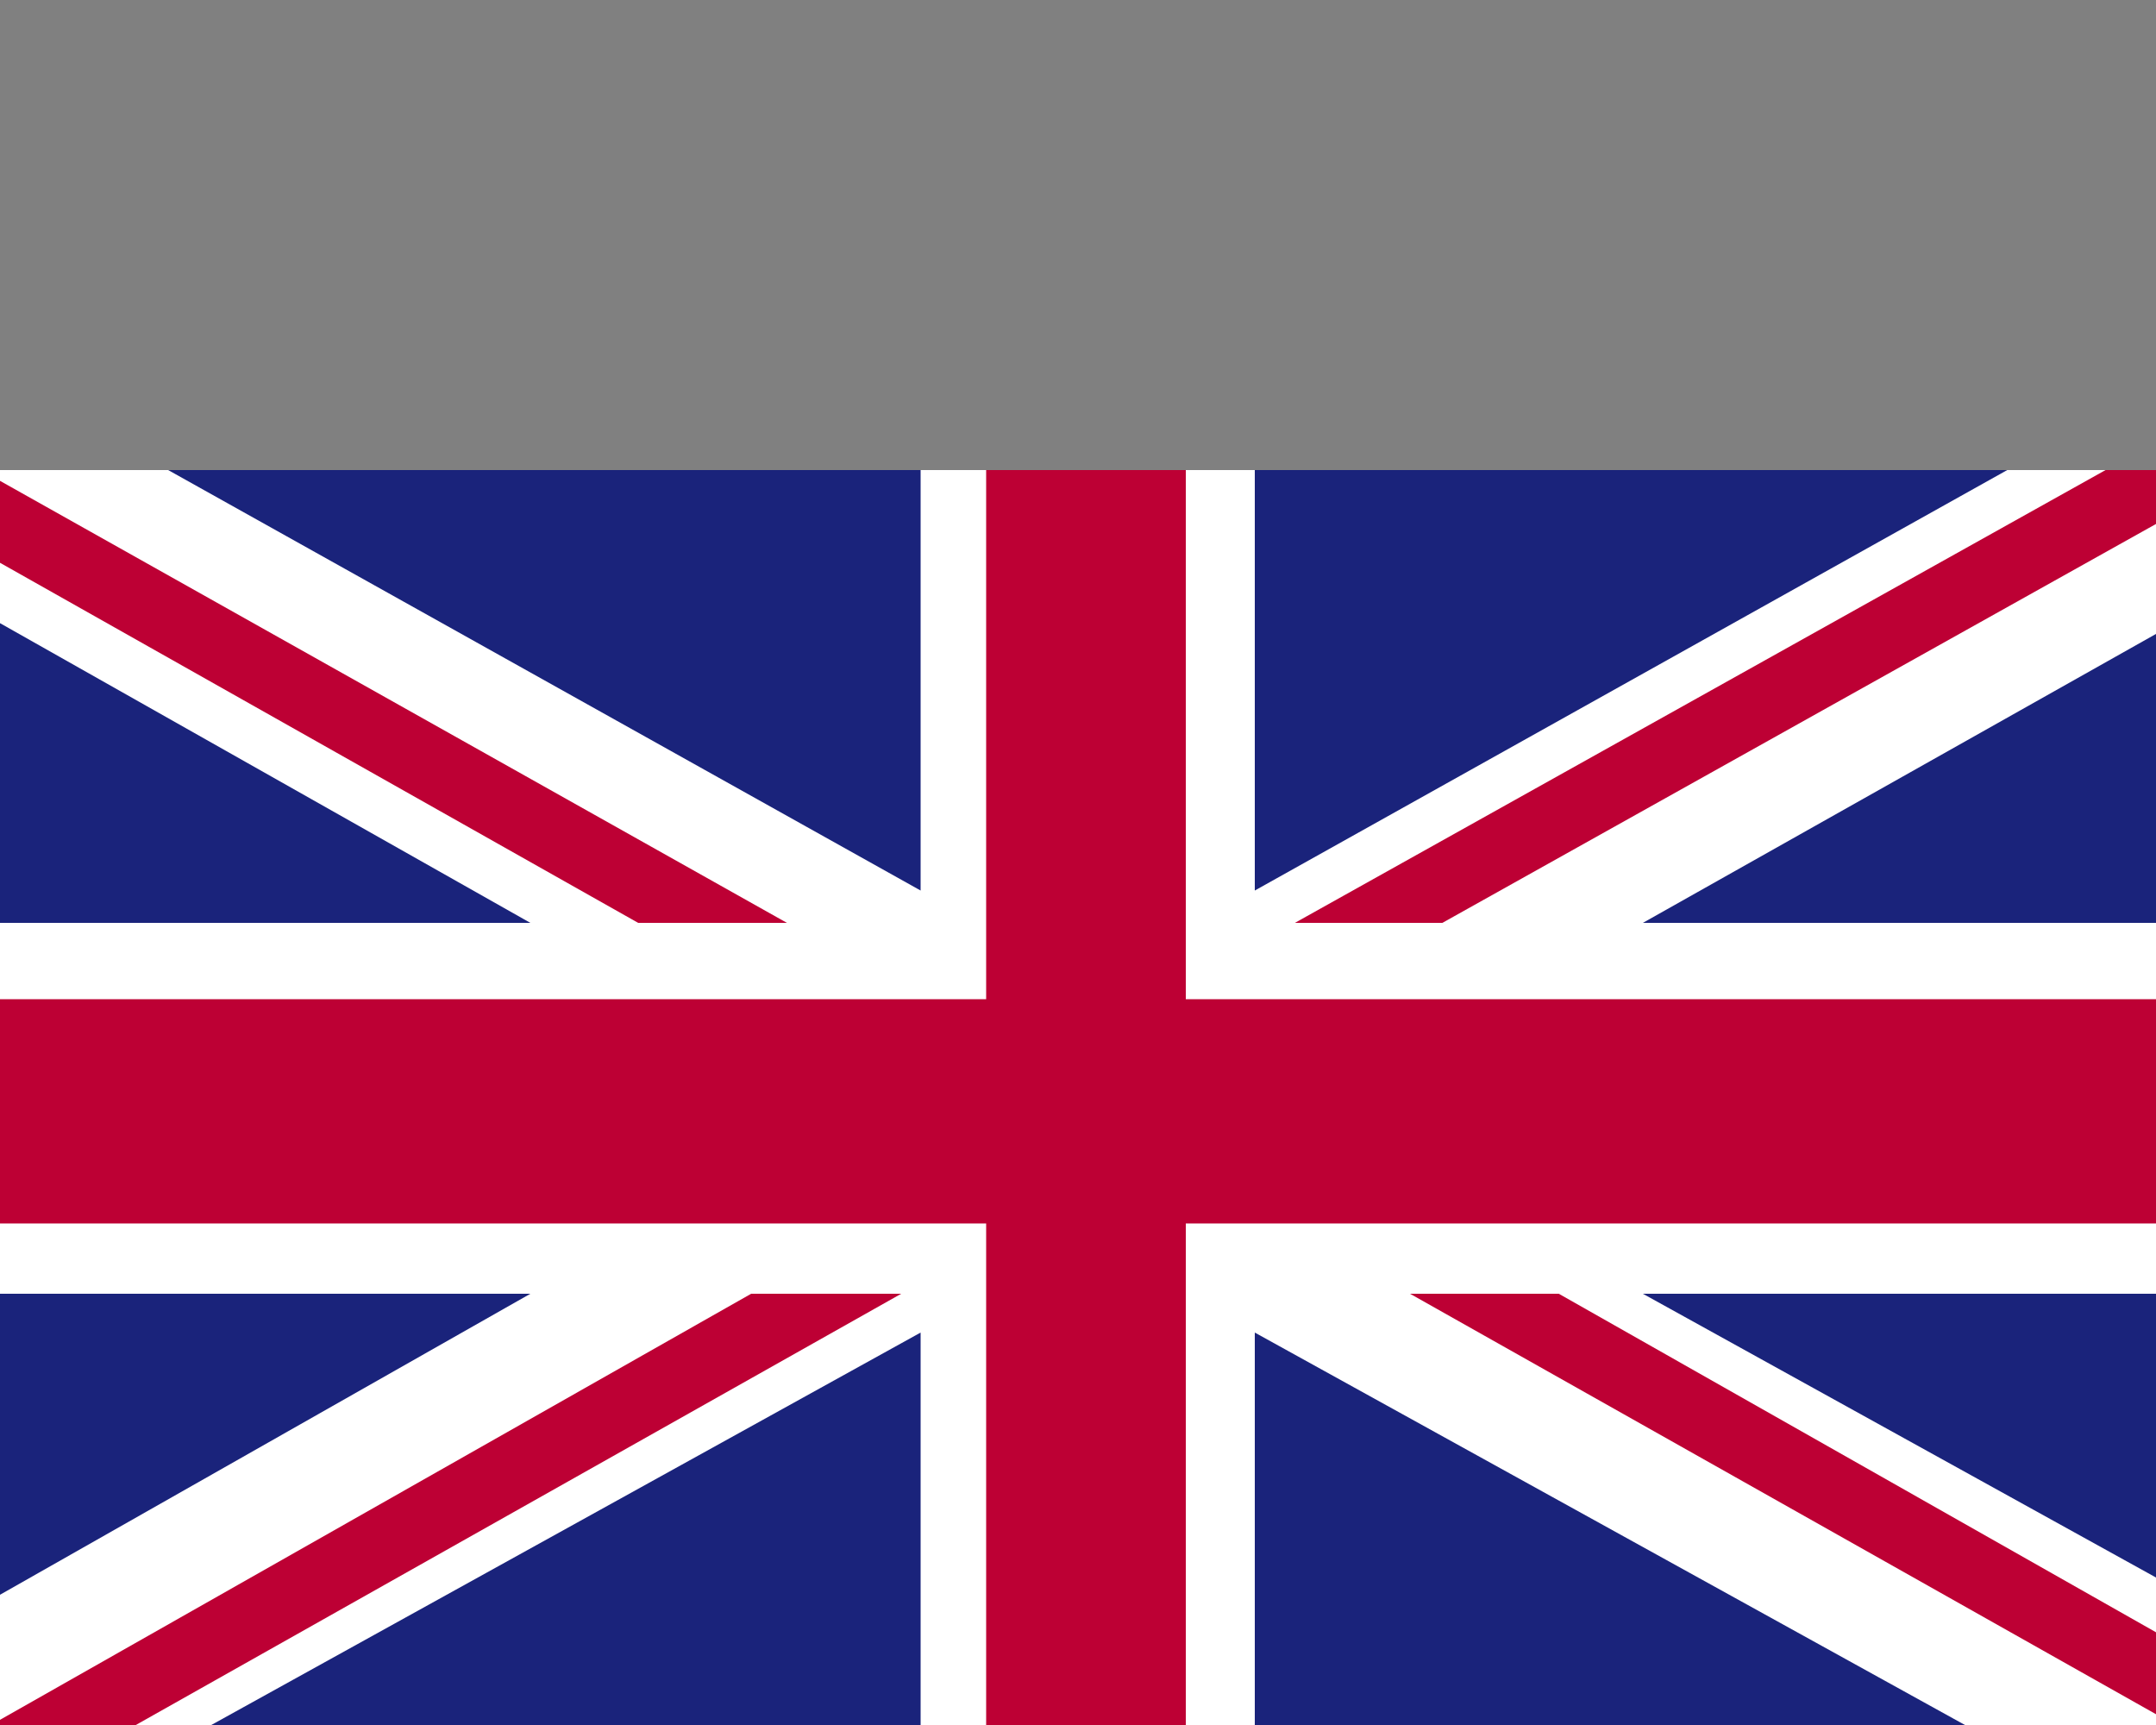 <?xml version="1.0" encoding="UTF-8"?>
<svg id="Layer_2" data-name="Layer 2" xmlns="http://www.w3.org/2000/svg" xmlns:xlink="http://www.w3.org/1999/xlink" viewBox="0 0 50 40">
  <rect x="0" y="0" width="50" height="40" fill="#808080" stroke="none"/>
  <defs>
    <style>
      .cls-1 {
        fill: #1a237b;
      }

      .cls-2 {
        fill: #bd0034;
      }

      .cls-3 {
        fill: #fff;
      }

      .cls-4 {
        fill: none;
      }

      .cls-5 {
        clip-path: url(#clippath);
      }
    </style>
    <clipPath id="clippath">
      <rect class="cls-4" y="10.9" width="50" height="29.1"/>
    </clipPath>
  </defs>
  <g id="Layer_2-2" data-name="Layer 2">
    <rect class="cls-4" width="50" height="40"/>
    <g id="Layer_2-2" data-name="Layer 2-2">
      <g id="flag">
        <g class="cls-5">
          <g>
            <rect class="cls-3" y="10.9" width="50" height="29.1"/>
            <polygon class="cls-2" points="33.45 21.4 50 12.15 50 10.9 48.83 10.9 30.03 21.4 33.45 21.4"/>
            <polygon class="cls-2" points="32.7 30 50 39.75 50 37.85 36.15 30 32.7 30"/>
            <polygon class="cls-2" points="0 13.05 14.8 21.4 18.25 21.4 0 11.15 0 13.05"/>
            <polygon class="cls-2" points="17.42 30 0 39.88 0 40 3.15 40 20.9 30 17.42 30"/>
            <polygon class="cls-1" points="46.55 10.9 29.1 10.9 29.1 20.65 46.55 10.9"/>
            <polygon class="cls-1" points="21.35 10.9 3.9 10.9 21.35 20.65 21.35 10.9"/>
            <polygon class="cls-1" points="50 21.4 50 14.7 38.1 21.4 50 21.4"/>
            <polygon class="cls-1" points="50 36.58 50 30 38.1 30 50 36.58"/>
            <polygon class="cls-1" points="4.9 40 21.35 40 21.35 30.9 4.9 40"/>
            <polygon class="cls-1" points="29.1 40 45.57 40 29.1 30.9 29.1 40"/>
            <polygon class="cls-1" points="0 30 0 36.98 12.3 30 0 30"/>
            <polygon class="cls-1" points="0 21.4 12.3 21.4 0 14.45 0 21.4"/>
            <polygon class="cls-2" points="22.87 10.9 22.87 23.17 0 23.17 0 28.37 22.87 28.37 22.87 40 27.5 40 27.5 28.37 50 28.37 50 23.17 27.5 23.17 27.5 10.9 22.87 10.9"/>
          </g>
        </g>
      </g>
    </g>
  </g>
</svg>